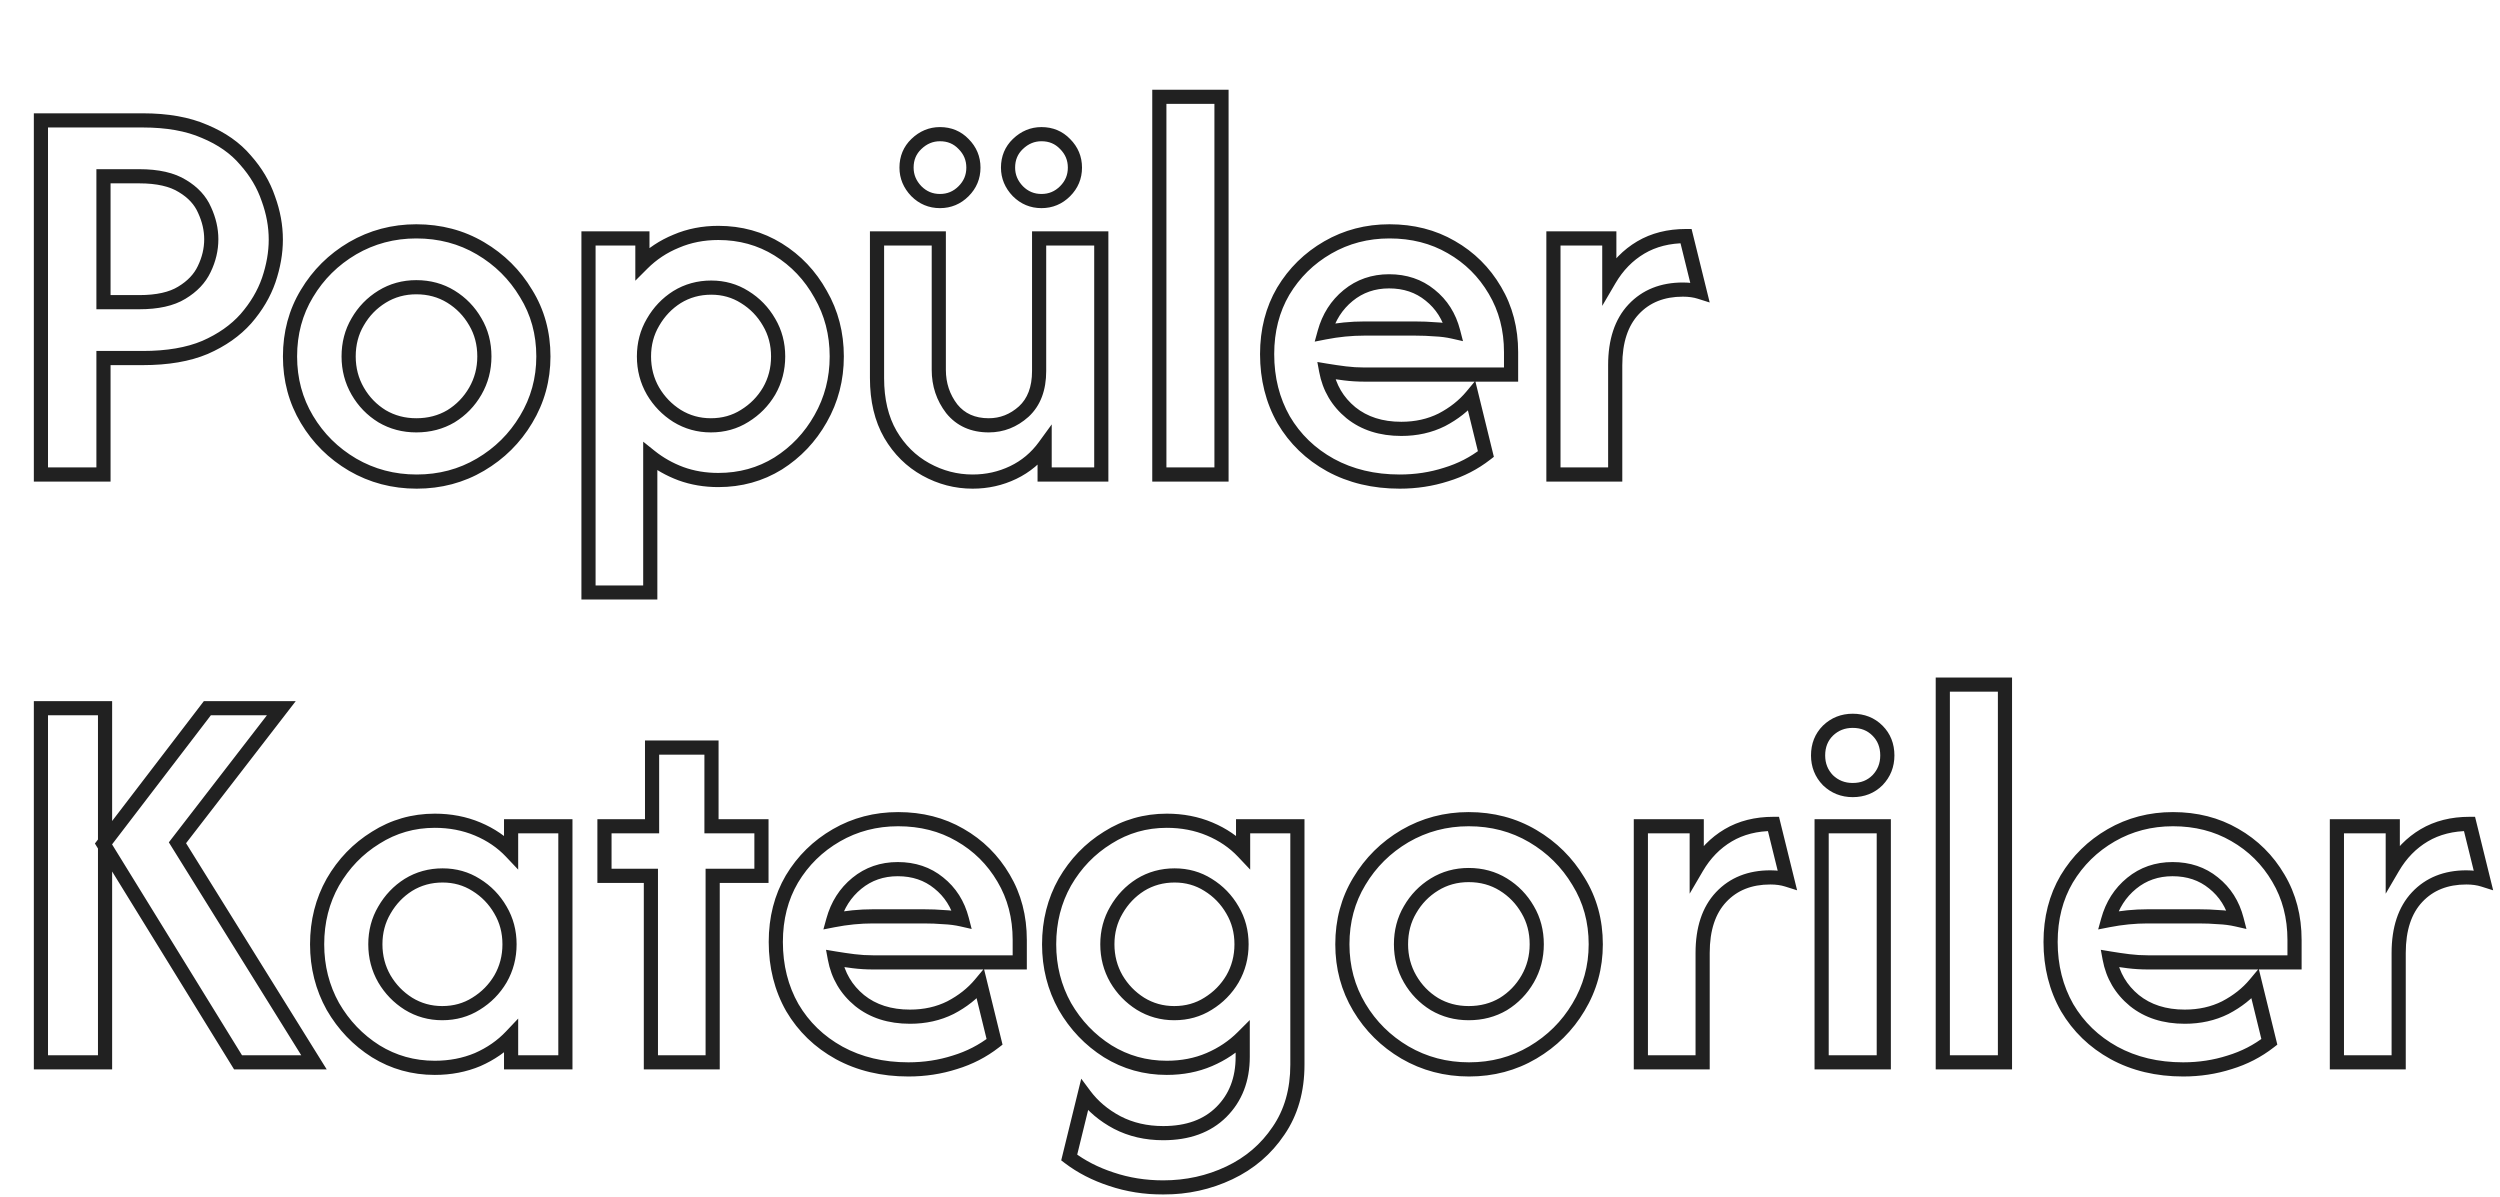 <svg width="353" height="169" viewBox="0 0 353 169" fill="none" xmlns="http://www.w3.org/2000/svg">
<mask id="path-1-outside-1_2075_6238" maskUnits="userSpaceOnUse" x="4" y="12" width="238" height="73" fill="black">
<rect fill="white" x="4" y="12" width="238" height="73"/>
<path d="M5.778 67V17H20.167C23.611 17 26.518 17.518 28.889 18.556C31.296 19.556 33.222 20.907 34.667 22.611C36.148 24.278 37.222 26.093 37.889 28.056C38.556 29.982 38.889 31.907 38.889 33.833C38.889 35.685 38.556 37.593 37.889 39.556C37.259 41.481 36.204 43.296 34.722 45C33.241 46.667 31.315 48.019 28.944 49.056C26.574 50.056 23.648 50.556 20.167 50.556H14.556V67H5.778ZM14.556 42.667H19.667C22.222 42.667 24.222 42.222 25.667 41.333C27.148 40.444 28.204 39.333 28.833 38C29.5 36.63 29.833 35.222 29.833 33.778C29.833 32.407 29.518 31.037 28.889 29.667C28.296 28.296 27.259 27.167 25.778 26.278C24.296 25.352 22.259 24.889 19.667 24.889H14.556V42.667ZM58.839 68C55.542 68 52.524 67.204 49.783 65.611C47.079 64.019 44.931 61.889 43.339 59.222C41.746 56.556 40.95 53.593 40.95 50.333C40.95 47.074 41.746 44.111 43.339 41.444C44.931 38.778 47.079 36.648 49.783 35.056C52.524 33.463 55.524 32.667 58.783 32.667C62.116 32.667 65.135 33.463 67.838 35.056C70.542 36.648 72.69 38.778 74.283 41.444C75.913 44.074 76.727 47.037 76.727 50.333C76.727 53.556 75.913 56.519 74.283 59.222C72.69 61.889 70.542 64.019 67.838 65.611C65.135 67.204 62.135 68 58.839 68ZM58.783 60.111C60.598 60.111 62.227 59.667 63.672 58.778C65.116 57.889 66.264 56.704 67.116 55.222C67.968 53.741 68.394 52.111 68.394 50.333C68.394 48.519 67.968 46.889 67.116 45.444C66.264 43.963 65.116 42.778 63.672 41.889C62.227 41 60.598 40.556 58.783 40.556C57.005 40.556 55.394 41 53.95 41.889C52.505 42.778 51.357 43.963 50.505 45.444C49.653 46.889 49.227 48.519 49.227 50.333C49.227 52.111 49.653 53.741 50.505 55.222C51.357 56.704 52.505 57.889 53.95 58.778C55.394 59.667 57.005 60.111 58.783 60.111ZM83.096 83.667V33.667H90.707V37.222C92.04 35.889 93.614 34.833 95.429 34.056C97.281 33.278 99.281 32.889 101.429 32.889C104.54 32.889 107.355 33.685 109.873 35.278C112.392 36.833 114.392 38.926 115.873 41.556C117.392 44.185 118.151 47.111 118.151 50.333C118.151 53.519 117.392 56.444 115.873 59.111C114.392 61.741 112.392 63.852 109.873 65.444C107.355 67 104.54 67.778 101.429 67.778C99.54 67.778 97.781 67.481 96.151 66.889C94.558 66.296 93.114 65.481 91.818 64.444V83.667H83.096ZM100.373 60.056C102.151 60.056 103.744 59.611 105.151 58.722C106.595 57.833 107.744 56.667 108.595 55.222C109.447 53.741 109.873 52.111 109.873 50.333C109.873 48.556 109.447 46.944 108.595 45.5C107.744 44.019 106.595 42.833 105.151 41.944C103.744 41.056 102.17 40.611 100.429 40.611C98.651 40.611 97.04 41.056 95.596 41.944C94.188 42.833 93.058 44.019 92.207 45.5C91.355 46.944 90.929 48.556 90.929 50.333C90.929 52.111 91.355 53.741 92.207 55.222C93.058 56.667 94.188 57.833 95.596 58.722C97.04 59.611 98.632 60.056 100.373 60.056ZM137.335 68C135.002 68 132.798 67.426 130.724 66.278C128.65 65.13 126.983 63.481 125.724 61.333C124.465 59.148 123.835 56.5 123.835 53.389V33.667H132.557V52.222C132.557 54.296 133.168 56.13 134.391 57.722C135.65 59.315 137.391 60.111 139.613 60.111C141.465 60.111 143.113 59.444 144.557 58.111C146.002 56.778 146.724 54.87 146.724 52.389V33.667H155.446V67H147.502V63C146.317 64.63 144.835 65.87 143.057 66.722C141.28 67.574 139.372 68 137.335 68ZM132.724 28.389C131.428 28.389 130.317 27.926 129.391 27C128.465 26.037 128.002 24.926 128.002 23.667C128.002 22.333 128.465 21.222 129.391 20.333C130.354 19.407 131.465 18.944 132.724 18.944C134.057 18.944 135.168 19.407 136.057 20.333C136.983 21.259 137.446 22.37 137.446 23.667C137.446 24.963 136.983 26.074 136.057 27C135.131 27.926 134.02 28.389 132.724 28.389ZM147.057 28.389C145.761 28.389 144.65 27.926 143.724 27C142.798 26.037 142.335 24.926 142.335 23.667C142.335 22.333 142.798 21.222 143.724 20.333C144.687 19.407 145.798 18.944 147.057 18.944C148.391 18.944 149.502 19.407 150.391 20.333C151.317 21.259 151.78 22.37 151.78 23.667C151.78 24.963 151.317 26.074 150.391 27C149.465 27.926 148.354 28.389 147.057 28.389ZM163.698 67V13.667H172.42V67H163.698ZM197.563 68C193.896 68 190.637 67.222 187.785 65.667C184.97 64.111 182.766 61.981 181.174 59.278C179.618 56.537 178.84 53.444 178.84 50C178.84 46.704 179.6 43.759 181.118 41.167C182.674 38.537 184.766 36.463 187.396 34.944C190.025 33.426 192.933 32.667 196.118 32.667C199.377 32.667 202.285 33.426 204.84 34.944C207.433 36.426 209.488 38.444 211.007 41C212.525 43.556 213.285 46.463 213.285 49.722V52.889H192.563C191.637 52.889 190.729 52.833 189.84 52.722C188.951 52.611 188.062 52.481 187.174 52.333C187.618 54.741 188.785 56.722 190.674 58.278C192.563 59.833 194.933 60.611 197.785 60.611C199.896 60.611 201.803 60.167 203.507 59.278C205.211 58.389 206.618 57.278 207.729 55.944L209.729 64.111C208.063 65.407 206.192 66.37 204.118 67C202.044 67.667 199.859 68 197.563 68ZM186.951 46.944C188.84 46.574 190.711 46.389 192.563 46.389H199.729C200.729 46.389 201.674 46.426 202.563 46.5C203.451 46.574 204.303 46.685 205.118 46.833C204.563 44.685 203.47 42.963 201.84 41.667C200.248 40.37 198.322 39.722 196.063 39.722C193.84 39.722 191.914 40.389 190.285 41.722C188.655 43.056 187.544 44.796 186.951 46.944ZM219.267 67V33.667H227.101V39.5C228.286 37.574 229.767 36.074 231.545 35C233.36 33.889 235.508 33.333 237.99 33.333L239.934 41.222C239.23 41 238.434 40.889 237.545 40.889C234.656 40.889 232.341 41.815 230.601 43.667C228.86 45.519 227.99 48.148 227.99 51.556V67H219.267Z"/>
</mask>
<path d="M5.778 67H4.778V68H5.778V67ZM5.778 17V16H4.778V17H5.778ZM28.889 18.556L28.488 19.472L28.497 19.476L28.505 19.479L28.889 18.556ZM34.667 22.611L33.904 23.258L33.911 23.267L33.919 23.276L34.667 22.611ZM37.889 28.056L36.942 28.377L36.946 28.388L36.95 28.399L37.889 28.056ZM37.944 39.556L38.889 39.883L38.891 39.877L37.944 39.556ZM34.722 45L35.47 45.664L35.477 45.656L34.722 45ZM28.944 49.056L29.333 49.977L29.345 49.972L28.944 49.056ZM14.611 50.556V49.556H13.611V50.556H14.611ZM14.611 67V68H15.611V67H14.611ZM14.611 42.667H13.611V43.667H14.611V42.667ZM25.667 41.333L25.152 40.476L25.143 40.482L25.667 41.333ZM28.833 38L27.934 37.562L27.929 37.573L28.833 38ZM28.889 29.667L27.971 30.064L27.976 30.074L27.98 30.084L28.889 29.667ZM25.778 26.278L25.248 27.126L25.256 27.131L25.263 27.135L25.778 26.278ZM14.611 24.889V23.889H13.611V24.889H14.611ZM6.778 67V17H4.778V67H6.778ZM5.778 18H20.167V16H5.778V18ZM20.167 18C23.517 18 26.279 18.505 28.488 19.472L29.29 17.639C26.759 16.532 23.706 16 20.167 16V18ZM28.505 19.479C30.791 20.428 32.578 21.694 33.904 23.258L35.429 21.964C33.867 20.121 31.802 18.683 29.273 17.632L28.505 19.479ZM33.919 23.276C35.319 24.85 36.321 26.55 36.942 28.377L38.836 27.734C38.123 25.635 36.977 23.706 35.414 21.947L33.919 23.276ZM36.95 28.399C37.616 30.222 37.944 32.032 37.944 33.833H39.944C39.944 31.783 39.569 29.741 38.828 27.712L36.95 28.399ZM37.944 33.833C37.944 35.564 37.633 37.362 36.998 39.234L38.891 39.877C39.589 37.823 39.944 35.807 39.944 33.833H37.944ZM36.999 39.228C36.379 41.021 35.374 42.726 33.968 44.344L35.477 45.656C37.033 43.866 38.177 41.942 38.889 39.883L36.999 39.228ZM33.975 44.336C32.603 45.878 30.803 47.151 28.544 48.139L29.345 49.972C31.827 48.886 33.878 47.455 35.47 45.664L33.975 44.336ZM28.556 48.134C26.344 49.067 23.559 49.556 20.167 49.556V51.556C23.737 51.556 26.805 51.044 29.333 49.977L28.556 48.134ZM20.167 49.556H14.611V51.556H20.167V49.556ZM13.611 50.556V67H15.611V50.556H13.611ZM14.611 66H5.778V68H14.611V66ZM14.611 43.667H19.667V41.667H14.611V43.667ZM19.667 43.667C22.32 43.667 24.528 43.208 26.191 42.185L25.143 40.482C23.916 41.236 22.124 41.667 19.667 41.667V43.667ZM26.181 42.191C27.802 41.218 29.01 39.968 29.738 38.427L27.929 37.573C27.398 38.698 26.494 39.671 25.152 40.476L26.181 42.191ZM29.733 38.438C30.462 36.938 30.833 35.382 30.833 33.778H28.833C28.833 35.062 28.538 36.321 27.934 37.562L29.733 38.438ZM30.833 33.778C30.833 32.249 30.481 30.737 29.798 29.249L27.98 30.084C28.556 31.337 28.833 32.566 28.833 33.778H30.833ZM29.807 29.27C29.119 27.678 27.924 26.399 26.292 25.42L25.263 27.135C26.595 27.934 27.474 28.914 27.971 30.064L29.807 29.27ZM26.308 25.43C24.608 24.367 22.362 23.889 19.667 23.889V25.889C22.157 25.889 23.985 26.336 25.248 27.126L26.308 25.43ZM19.667 23.889H14.611V25.889H19.667V23.889ZM13.611 24.889V42.667H15.611V24.889H13.611ZM49.783 65.611L49.275 66.473L49.281 66.476L49.783 65.611ZM43.339 59.222L44.197 58.709L43.339 59.222ZM43.339 41.444L44.194 41.962L44.197 41.957L43.339 41.444ZM49.783 35.056L49.281 34.191L49.276 34.194L49.783 35.056ZM67.838 35.056L67.331 35.917L67.838 35.056ZM74.283 41.444L73.424 41.957L73.429 41.964L73.433 41.971L74.283 41.444ZM74.283 59.222L73.427 58.706L73.424 58.709L74.283 59.222ZM67.838 65.611L67.331 64.749L67.838 65.611ZM63.672 58.778L64.18 59.639L64.188 59.634L64.196 59.629L63.672 58.778ZM67.116 45.444L66.249 45.943L66.255 45.952L67.116 45.444ZM63.672 41.889L64.196 41.037H64.196L63.672 41.889ZM53.95 41.889L53.426 41.037L53.95 41.889ZM50.505 45.444L51.367 45.953L51.372 45.943L50.505 45.444ZM50.505 55.222L51.372 54.724L50.505 55.222ZM53.95 58.778L53.426 59.629L53.434 59.634L53.442 59.639L53.95 58.778ZM58.839 67C55.711 67 52.867 66.247 50.285 64.746L49.281 66.476C52.18 68.161 55.373 69 58.839 69V67ZM50.291 64.749C47.73 63.241 45.703 61.231 44.197 58.709L42.48 59.735C44.159 62.547 46.429 64.796 49.276 66.473L50.291 64.749ZM44.197 58.709C42.702 56.206 41.95 53.421 41.95 50.333H39.95C39.95 53.764 40.79 56.906 42.48 59.735L44.197 58.709ZM41.95 50.333C41.95 47.206 42.703 44.425 44.194 41.962L42.483 40.926C40.789 43.724 39.95 46.868 39.95 50.333H41.95ZM44.197 41.957C45.703 39.436 47.73 37.426 50.291 35.917L49.276 34.194C46.429 35.871 44.159 38.12 42.48 40.932L44.197 41.957ZM50.285 35.92C52.869 34.419 55.695 33.667 58.783 33.667V31.667C55.352 31.667 52.178 32.507 49.281 34.191L50.285 35.92ZM58.783 33.667C61.949 33.667 64.791 34.421 67.331 35.917L68.346 34.194C65.479 32.505 62.283 31.667 58.783 31.667V33.667ZM67.331 35.917C69.892 37.426 71.919 39.436 73.424 41.957L75.141 40.932C73.462 38.12 71.193 35.871 68.346 34.194L67.331 35.917ZM73.433 41.971C74.958 44.432 75.727 47.21 75.727 50.333H77.727C77.727 46.864 76.867 43.716 75.133 40.918L73.433 41.971ZM75.727 50.333C75.727 53.378 74.96 56.161 73.427 58.706L75.139 59.738C76.865 56.876 77.727 53.733 77.727 50.333H75.727ZM73.424 58.709C71.919 61.231 69.892 63.241 67.331 64.749L68.346 66.473C71.193 64.796 73.462 62.547 75.141 59.735L73.424 58.709ZM67.331 64.749C64.789 66.247 61.966 67 58.839 67V69C62.304 69 65.481 68.161 68.346 66.473L67.331 64.749ZM58.783 61.056C60.761 61.056 62.569 60.589 64.18 59.639L63.164 57.916C61.886 58.67 60.434 59.056 58.783 59.056V61.056ZM64.196 59.629C65.784 58.653 67.049 57.346 67.983 55.721L66.249 54.724C65.48 56.062 64.449 57.125 63.148 57.926L64.196 59.629ZM67.983 55.721C68.926 54.081 69.394 52.279 69.394 50.333H67.394C67.394 51.944 67.01 53.4 66.249 54.724L67.983 55.721ZM69.394 50.333C69.394 48.355 68.928 46.547 67.978 44.937L66.255 45.952C67.009 47.23 67.394 48.682 67.394 50.333H69.394ZM67.983 44.946C67.049 43.321 65.784 42.014 64.196 41.037L63.148 42.74C64.449 43.541 65.48 44.605 66.249 45.943L67.983 44.946ZM64.196 41.037C62.583 40.044 60.769 39.556 58.783 39.556V41.556C60.426 41.556 61.872 41.956 63.148 42.74L64.196 41.037ZM58.783 39.556C56.83 39.556 55.035 40.047 53.426 41.037L54.474 42.74C55.753 41.953 57.181 41.556 58.783 41.556V39.556ZM53.426 41.037C51.838 42.014 50.573 43.321 49.638 44.946L51.372 45.943C52.142 44.605 53.172 43.541 54.474 42.74L53.426 41.037ZM49.644 44.937C48.694 46.547 48.227 48.355 48.227 50.333H50.227C50.227 48.682 50.613 47.23 51.367 45.952L49.644 44.937ZM48.227 50.333C48.227 52.279 48.696 54.081 49.638 55.721L51.372 54.724C50.611 53.4 50.227 51.944 50.227 50.333H48.227ZM49.638 55.721C50.573 57.346 51.838 58.653 53.426 59.629L54.474 57.926C53.172 57.125 52.142 56.062 51.372 54.724L49.638 55.721ZM53.442 59.639C55.049 60.587 56.838 61.056 58.783 61.056V59.056C57.173 59.056 55.739 58.672 54.458 57.916L53.442 59.639ZM83.096 83.667H82.096V84.667H83.096V83.667ZM83.096 33.667V32.667H82.096V33.667H83.096ZM90.707 33.667H91.707V32.667H90.707V33.667ZM90.707 37.222H89.707V39.636L91.414 37.929L90.707 37.222ZM95.484 34.056L95.862 34.981L95.87 34.978L95.878 34.975L95.484 34.056ZM115.873 41.556L114.999 42.041L115.003 42.048L115.007 42.056L115.873 41.556ZM115.873 59.111L115.004 58.616L115.002 58.62L115.873 59.111ZM109.873 65.444L110.399 66.295L110.408 66.29L109.873 65.444ZM96.151 66.889L95.802 67.826L95.809 67.829L96.151 66.889ZM91.818 64.444L92.442 63.664L90.818 62.364V64.444H91.818ZM91.818 83.667V84.667H92.818V83.667H91.818ZM105.151 58.722L104.627 57.87L104.617 57.877L105.151 58.722ZM108.595 55.222L109.457 55.73L109.462 55.721L108.595 55.222ZM108.595 45.5L107.729 45.998L107.734 46.008L108.595 45.5ZM105.151 41.944L104.617 42.79L104.627 42.796L105.151 41.944ZM95.596 41.944L95.071 41.093L95.061 41.099L95.596 41.944ZM92.207 45.5L93.068 46.008L93.073 45.998L92.207 45.5ZM92.207 55.222L91.34 55.721L91.345 55.73L92.207 55.222ZM95.596 58.722L95.061 59.568L95.071 59.574L95.596 58.722ZM84.096 83.667V33.667H82.096V83.667H84.096ZM83.096 34.667H90.707V32.667H83.096V34.667ZM89.707 33.667V37.222H91.707V33.667H89.707ZM91.414 37.929C92.689 36.654 94.169 35.672 95.862 34.981L95.106 33.13C93.17 33.92 91.465 35.05 89.999 36.515L91.414 37.929ZM95.878 34.975C97.558 34.255 99.404 33.889 101.429 33.889V31.889C99.157 31.889 97.04 32.301 95.091 33.136L95.878 34.975ZM101.429 33.889C104.364 33.889 106.995 34.62 109.348 36.073L110.399 34.371C107.714 32.713 104.716 31.889 101.429 31.889V33.889ZM109.348 36.073C111.716 37.536 113.598 39.519 114.999 42.041L116.747 41.07C115.186 38.258 113.067 36.02 110.399 34.371L109.348 36.073ZM115.007 42.056C116.433 44.524 117.151 47.276 117.151 50.333H119.151C119.151 46.947 118.351 43.846 116.739 41.056L115.007 42.056ZM117.151 50.333C117.151 53.352 116.434 56.106 115.004 58.616L116.742 59.606C118.35 56.783 119.151 53.685 119.151 50.333H117.151ZM115.002 58.62C113.601 61.108 111.716 63.096 109.339 64.599L110.408 66.29C113.068 64.607 115.183 62.374 116.745 59.602L115.002 58.62ZM109.348 64.594C106.995 66.047 104.364 66.778 101.429 66.778V68.778C104.716 68.778 107.714 67.953 110.399 66.295L109.348 64.594ZM101.429 66.778C99.646 66.778 98.004 66.499 96.493 65.949L95.809 67.829C97.558 68.465 99.434 68.778 101.429 68.778V66.778ZM96.5 65.952C95.004 65.395 93.654 64.633 92.442 63.664L91.193 65.225C92.574 66.33 94.112 67.197 95.802 67.826L96.5 65.952ZM90.818 64.444V83.667H92.818V64.444H90.818ZM91.818 82.667H83.096V84.667H91.818V82.667ZM100.373 61.056C102.327 61.056 104.107 60.565 105.685 59.568L104.617 57.877C103.38 58.658 101.975 59.056 100.373 59.056V61.056ZM105.675 59.574C107.257 58.601 108.521 57.317 109.457 55.73L107.734 54.714C106.966 56.017 105.934 57.066 104.627 57.871L105.675 59.574ZM109.462 55.721C110.405 54.081 110.873 52.279 110.873 50.333H108.873C108.873 51.944 108.49 53.4 107.729 54.724L109.462 55.721ZM110.873 50.333C110.873 48.388 110.405 46.6 109.457 44.992L107.734 46.008C108.49 47.289 108.873 48.723 108.873 50.333H110.873ZM109.462 45.002C108.528 43.377 107.263 42.07 105.675 41.093L104.627 42.796C105.928 43.597 106.959 44.66 107.729 45.998L109.462 45.002ZM105.685 41.099C104.11 40.104 102.35 39.611 100.429 39.611V41.611C101.99 41.611 103.377 42.007 104.617 42.79L105.685 41.099ZM100.429 39.611C98.475 39.611 96.681 40.102 95.071 41.093L96.12 42.796C97.399 42.009 98.827 41.611 100.429 41.611V39.611ZM95.061 41.099C93.513 42.077 92.27 43.383 91.34 45.002L93.073 45.998C93.847 44.654 94.863 43.59 96.129 42.79L95.061 41.099ZM91.345 44.992C90.397 46.6 89.929 48.388 89.929 50.333H91.929C91.929 48.723 92.312 47.289 93.068 46.008L91.345 44.992ZM89.929 50.333C89.929 52.279 90.397 54.081 91.34 55.721L93.073 54.724C92.312 53.4 91.929 51.944 91.929 50.333H89.929ZM91.345 55.73C92.277 57.31 93.519 58.593 95.061 59.568L96.129 57.877C94.858 57.073 93.84 56.023 93.068 54.714L91.345 55.73ZM95.071 59.574C96.678 60.562 98.453 61.056 100.373 61.056V59.056C98.812 59.056 97.402 58.66 96.12 57.871L95.071 59.574ZM130.724 66.278L130.24 67.153L130.724 66.278ZM125.724 61.333L124.858 61.833L124.861 61.839L125.724 61.333ZM123.835 33.667V32.667H122.835V33.667H123.835ZM132.557 33.667H133.557V32.667H132.557V33.667ZM134.391 57.722L133.597 58.331L133.605 58.341L133.613 58.351L134.391 57.722ZM144.557 58.111L145.225 58.855L145.236 58.846L144.557 58.111ZM146.724 33.667V32.667H145.724V33.667H146.724ZM155.502 33.667H156.502V32.667H155.502V33.667ZM155.502 67V68H156.502V67H155.502ZM147.502 67H146.502V68H147.502V67ZM147.502 63H148.502V59.925L146.693 62.412L147.502 63ZM143.057 66.722L143.489 67.624L143.057 66.722ZM129.391 27L128.67 27.693L128.677 27.7L128.684 27.707L129.391 27ZM129.391 20.333L130.083 21.055L130.084 21.054L129.391 20.333ZM136.057 20.333L135.336 21.026L135.343 21.033L135.35 21.04L136.057 20.333ZM136.057 27L136.764 27.707L136.057 27ZM143.724 27L143.003 27.693L143.01 27.7L143.017 27.707L143.724 27ZM143.724 20.333L144.416 21.055L144.417 21.054L143.724 20.333ZM150.391 20.333L149.669 21.026L149.676 21.033L149.684 21.04L150.391 20.333ZM150.391 27L149.684 26.293L150.391 27ZM137.335 67C135.174 67 133.137 66.47 131.208 65.403L130.24 67.153C132.459 68.382 134.829 69 137.335 69V67ZM131.208 65.403C129.299 64.346 127.76 62.829 126.587 60.828L124.861 61.839C126.206 64.134 128.001 65.913 130.24 67.153L131.208 65.403ZM126.59 60.834C125.437 58.832 124.835 56.365 124.835 53.389H122.835C122.835 56.635 123.493 59.464 124.858 61.833L126.59 60.834ZM124.835 53.389V33.667H122.835V53.389H124.835ZM123.835 34.667H132.557V32.667H123.835V34.667ZM131.557 33.667V52.222H133.557V33.667H131.557ZM131.557 52.222C131.557 54.509 132.236 56.558 133.597 58.331L135.184 57.113C134.1 55.702 133.557 54.084 133.557 52.222H131.557ZM133.613 58.351C135.085 60.169 137.127 61.056 139.613 61.056V59.056C137.655 59.056 136.215 58.386 135.168 57.093L133.613 58.351ZM139.613 61.056C141.724 61.056 143.607 60.308 145.225 58.855L143.889 57.367C142.619 58.507 141.205 59.056 139.613 59.056V61.056ZM145.236 58.846C146.936 57.276 147.724 55.071 147.724 52.389H145.724C145.724 54.669 145.067 56.279 143.879 57.376L145.236 58.846ZM147.724 52.389V33.667H145.724V52.389H147.724ZM146.724 34.667H155.502V32.667H146.724V34.667ZM154.502 33.667V67H156.502V33.667H154.502ZM155.502 66H147.502V68H155.502V66ZM148.502 67V63H146.502V67H148.502ZM146.693 62.412C145.603 63.91 144.25 65.042 142.625 65.82L143.489 67.624C145.42 66.699 147.03 65.349 148.31 63.588L146.693 62.412ZM142.625 65.82C140.987 66.605 139.228 67 137.335 67V69C139.517 69 141.572 68.543 143.489 67.624L142.625 65.82ZM132.724 27.389C131.696 27.389 130.838 27.033 130.098 26.293L128.684 27.707C129.795 28.818 131.159 29.389 132.724 29.389V27.389ZM130.111 26.307C129.353 25.518 129.002 24.651 129.002 23.667H127.002C127.002 25.201 127.577 26.556 128.67 27.693L130.111 26.307ZM129.002 23.667C129.002 22.594 129.362 21.747 130.083 21.055L128.698 19.612C127.567 20.698 127.002 22.073 127.002 23.667H129.002ZM130.084 21.054C130.873 20.295 131.74 19.944 132.724 19.944V17.944C131.189 17.944 129.834 18.52 128.698 19.613L130.084 21.054ZM132.724 19.944C133.797 19.944 134.644 20.305 135.336 21.026L136.779 19.641C135.693 18.51 134.318 17.944 132.724 17.944V19.944ZM135.35 21.04C136.091 21.781 136.446 22.639 136.446 23.667H138.446C138.446 22.102 137.876 20.738 136.764 19.626L135.35 21.04ZM136.446 23.667C136.446 24.695 136.091 25.552 135.35 26.293L136.764 27.707C137.876 26.596 138.446 25.231 138.446 23.667H136.446ZM135.35 26.293C134.61 27.033 133.752 27.389 132.724 27.389V29.389C134.288 29.389 135.653 28.818 136.764 27.707L135.35 26.293ZM147.057 27.389C146.029 27.389 145.172 27.033 144.431 26.293L143.017 27.707C144.128 28.818 145.493 29.389 147.057 29.389V27.389ZM144.445 26.307C143.686 25.518 143.335 24.651 143.335 23.667H141.335C141.335 25.201 141.91 26.556 143.003 27.693L144.445 26.307ZM143.335 23.667C143.335 22.594 143.695 21.747 144.416 21.055L143.031 19.612C141.901 20.698 141.335 22.073 141.335 23.667H143.335ZM144.417 21.054C145.206 20.295 146.073 19.944 147.057 19.944V17.944C145.523 17.944 144.168 18.52 143.031 19.613L144.417 21.054ZM147.057 19.944C148.13 19.944 148.977 20.305 149.669 21.026L151.112 19.641C150.026 18.51 148.651 17.944 147.057 17.944V19.944ZM149.684 21.04C150.424 21.781 150.78 22.639 150.78 23.667H152.78C152.78 22.102 152.209 20.738 151.098 19.626L149.684 21.04ZM150.78 23.667C150.78 24.695 150.424 25.552 149.684 26.293L151.098 27.707C152.209 26.596 152.78 25.231 152.78 23.667H150.78ZM149.684 26.293C148.943 27.033 148.085 27.389 147.057 27.389V29.389C148.622 29.389 149.986 28.818 151.098 27.707L149.684 26.293ZM163.698 67H162.698V68H163.698V67ZM163.698 13.667V12.667H162.698V13.667H163.698ZM172.476 13.667H173.476V12.667H172.476V13.667ZM172.476 67V68H173.476V67H172.476ZM164.698 67V13.667H162.698V67H164.698ZM163.698 14.667H172.476V12.667H163.698V14.667ZM171.476 13.667V67H173.476V13.667H171.476ZM172.476 66H163.698V68H172.476V66ZM187.863 65.667L187.379 66.542L187.384 66.545L187.863 65.667ZM181.252 59.278L180.382 59.771L180.386 59.778L180.39 59.785L181.252 59.278ZM181.196 41.111L180.339 40.597L180.333 40.606L181.196 41.111ZM204.918 34.889L204.417 35.754L204.422 35.757L204.918 34.889ZM211.085 41L210.222 41.505L210.225 41.511L211.085 41ZM213.363 52.889V53.889H214.363V52.889H213.363ZM189.918 52.722L189.794 53.715L189.918 52.722ZM187.252 52.333L187.416 51.347L186.009 51.112L186.268 52.515L187.252 52.333ZM190.752 58.278L190.116 59.05L190.125 59.057L190.752 58.278ZM203.585 59.278L204.032 60.172L204.04 60.168L204.048 60.164L203.585 59.278ZM207.807 55.944L208.779 55.707L208.307 53.782L207.039 55.304L207.807 55.944ZM209.807 64.111L210.421 64.9L210.933 64.503L210.779 63.873L209.807 64.111ZM204.196 67L203.906 66.043L203.898 66.046L203.89 66.048L204.196 67ZM187.03 46.944L186.066 46.678L185.636 48.237L187.222 47.926L187.03 46.944ZM202.641 46.5L202.558 47.496L202.578 47.498L202.599 47.499L202.641 46.5ZM205.196 46.833L204.975 47.809L206.575 48.172L206.164 46.583L205.196 46.833ZM201.918 41.667L201.287 42.442L201.296 42.449L201.918 41.667ZM190.363 41.722L190.996 42.496L190.363 41.722ZM197.641 67C194.119 67 191.029 66.254 188.342 64.789L187.384 66.545C190.401 68.19 193.828 69 197.641 69V67ZM188.347 64.791C185.684 63.32 183.613 61.316 182.113 58.77L180.39 59.785C182.076 62.647 184.412 64.902 187.379 66.542L188.347 64.791ZM182.121 58.784C180.659 56.208 179.918 53.288 179.918 50H177.918C177.918 53.601 178.733 56.866 180.382 59.771L182.121 58.784ZM179.918 50C179.918 46.824 180.64 44.039 182.059 41.617L180.333 40.606C178.715 43.368 177.918 46.509 177.918 50H179.918ZM182.054 41.626C183.521 39.179 185.491 37.244 187.974 35.81L186.974 34.078C184.198 35.681 181.982 37.858 180.339 40.597L182.054 41.626ZM187.974 35.81C190.444 34.384 193.178 33.667 196.196 33.667V31.667C192.844 31.667 189.763 32.468 186.974 34.078L187.974 35.81ZM196.196 33.667C199.298 33.667 202.029 34.37 204.417 35.754L205.42 34.024C202.697 32.445 199.613 31.667 196.196 31.667V33.667ZM204.422 35.757C206.862 37.151 208.792 39.063 210.222 41.505L211.948 40.495C210.342 37.752 208.16 35.59 205.415 34.021L204.422 35.757ZM210.225 41.511C211.643 43.897 212.363 46.625 212.363 49.722H214.363C214.363 46.301 213.564 43.214 211.945 40.489L210.225 41.511ZM212.363 49.722V52.889H214.363V49.722H212.363ZM213.363 51.889H192.641V53.889H213.363V51.889ZM192.641 51.889C191.755 51.889 190.889 51.836 190.042 51.73L189.794 53.715C190.726 53.831 191.675 53.889 192.641 53.889V51.889ZM190.042 51.73C189.167 51.62 188.292 51.493 187.416 51.347L187.087 53.32C187.99 53.47 188.892 53.602 189.794 53.715L190.042 51.73ZM186.268 52.515C186.756 55.154 188.045 57.344 190.116 59.05L191.387 57.506C189.68 56.1 188.637 54.328 188.235 52.152L186.268 52.515ZM190.125 59.057C192.222 60.743 194.825 61.556 197.863 61.556V59.556C195.197 59.556 193.059 58.85 191.378 57.498L190.125 59.057ZM197.863 61.556C200.112 61.556 202.175 61.101 204.032 60.172L203.138 58.383C201.587 59.158 199.836 59.556 197.863 59.556V61.556ZM204.048 60.164C205.856 59.221 207.371 58.03 208.576 56.585L207.039 55.304C206.021 56.526 204.722 57.557 203.122 58.391L204.048 60.164ZM206.836 56.182L208.836 64.349L210.779 63.873L208.779 55.707L206.836 56.182ZM209.193 63.322C207.626 64.541 205.866 65.448 203.906 66.043L204.487 67.957C206.675 67.293 208.655 66.274 210.421 64.9L209.193 63.322ZM203.89 66.048C201.92 66.681 199.839 67 197.641 67V69C200.035 69 202.324 68.652 204.502 67.952L203.89 66.048ZM187.222 47.926C189.05 47.567 190.856 47.389 192.641 47.389V45.389C190.722 45.389 188.787 45.581 186.837 45.963L187.222 47.926ZM192.641 47.389H199.807V45.389H192.641V47.389ZM199.807 47.389C200.783 47.389 201.699 47.425 202.558 47.496L202.724 45.504C201.804 45.427 200.832 45.389 199.807 45.389V47.389ZM202.599 47.499C203.431 47.534 204.223 47.638 204.975 47.809L205.418 45.858C204.54 45.659 203.628 45.54 202.682 45.501L202.599 47.499ZM206.164 46.583C205.558 44.239 204.352 42.325 202.541 40.884L201.296 42.449C202.744 43.601 203.723 45.131 204.228 47.084L206.164 46.583ZM202.55 40.891C200.761 39.435 198.605 38.722 196.141 38.722V40.722C198.194 40.722 199.891 41.306 201.287 42.442L202.55 40.891ZM196.141 38.722C193.701 38.722 191.548 39.46 189.73 40.948L190.996 42.496C192.437 41.318 194.135 40.722 196.141 40.722V38.722ZM189.73 40.948C187.93 42.42 186.71 44.343 186.066 46.678L187.993 47.21C188.534 45.249 189.536 43.691 190.996 42.496L189.73 40.948ZM219.345 67H218.345V68H219.345V67ZM219.345 33.667V32.667H218.345V33.667H219.345ZM227.234 33.667H228.234V32.667H227.234V33.667ZM227.234 39.5H226.234V43.19L228.098 40.005L227.234 39.5ZM231.679 34.944L231.169 34.084L231.679 34.944ZM238.068 33.333L239.039 33.094L238.851 32.333H238.068V33.333ZM240.012 41.222L239.711 42.176L241.409 42.712L240.983 40.983L240.012 41.222ZM230.679 43.667L229.95 42.982L230.679 43.667ZM228.068 67V68H229.068V67H228.068ZM220.345 67V33.667H218.345V67H220.345ZM219.345 34.667H227.234V32.667H219.345V34.667ZM226.234 33.667V39.5H228.234V33.667H226.234ZM228.098 40.005C229.167 38.177 230.531 36.786 232.188 35.805L231.169 34.084C229.197 35.251 227.598 36.897 226.371 38.995L228.098 40.005ZM232.188 35.805C233.826 34.836 235.774 34.333 238.068 34.333V32.333C235.473 32.333 233.162 32.905 231.169 34.084L232.188 35.805ZM237.097 33.573L239.041 41.462L240.983 40.983L239.039 33.094L237.097 33.573ZM240.313 40.269C239.495 40.01 238.594 39.889 237.623 39.889V41.889C238.43 41.889 239.122 41.99 239.711 42.176L240.313 40.269ZM237.623 39.889C234.5 39.889 231.907 40.901 229.95 42.982L231.407 44.352C232.933 42.729 234.969 41.889 237.623 41.889V39.889ZM229.95 42.982C227.983 45.075 227.068 47.982 227.068 51.556H229.068C229.068 48.314 229.893 45.962 231.407 44.352L229.95 42.982ZM227.068 51.556V67H229.068V51.556H227.068ZM228.068 66H219.345V68H228.068V66Z" fill="#212121" mask="url(#path-1-outside-1_2075_6238)"/>
<mask id="path-3-outside-2_2075_6238" maskUnits="userSpaceOnUse" x="4" y="95" width="349" height="74" fill="black">
<rect fill="white" x="4" y="95" width="349" height="74"/>
<path d="M33.611 150L14.611 119.167L29.278 100H39.722L25.056 119L44.333 150H33.611ZM5.778 150V100H14.833V150H5.778ZM61.389 150.778C58.352 150.778 55.574 150 53.056 148.444C50.537 146.852 48.519 144.741 47 142.111C45.519 139.444 44.778 136.519 44.778 133.333C44.778 130.111 45.519 127.185 47 124.556C48.519 121.926 50.537 119.833 53.056 118.278C55.574 116.685 58.352 115.889 61.389 115.889C63.574 115.889 65.593 116.278 67.444 117.056C69.296 117.833 70.87 118.907 72.167 120.278V116.667H79.833V150H72.167V146.333C70.87 147.704 69.296 148.796 67.444 149.611C65.593 150.389 63.574 150.778 61.389 150.778ZM62.444 143.056C64.222 143.056 65.815 142.611 67.222 141.722C68.667 140.833 69.815 139.667 70.667 138.222C71.519 136.741 71.944 135.111 71.944 133.333C71.944 131.556 71.519 129.944 70.667 128.5C69.815 127.019 68.667 125.833 67.222 124.944C65.815 124.056 64.241 123.611 62.5 123.611C60.722 123.611 59.111 124.056 57.667 124.944C56.259 125.833 55.13 127.019 54.278 128.5C53.426 129.944 53 131.556 53 133.333C53 135.111 53.426 136.741 54.278 138.222C55.13 139.667 56.259 140.833 57.667 141.722C59.111 142.611 60.704 143.056 62.444 143.056ZM91.906 150V123.667H85.351V116.667H92.073V105.556H100.462V116.667H107.517V123.667H100.628V150H91.906ZM128.266 151C124.599 151 121.34 150.222 118.488 148.667C115.673 147.111 113.469 144.981 111.877 142.278C110.321 139.537 109.543 136.444 109.543 133C109.543 129.667 110.303 126.704 111.821 124.111C113.377 121.519 115.469 119.463 118.099 117.944C120.729 116.426 123.636 115.667 126.821 115.667C130.08 115.667 132.988 116.407 135.543 117.889C138.136 119.37 140.192 121.407 141.71 124C143.229 126.556 143.988 129.463 143.988 132.722V135.889H123.266C122.34 135.889 121.432 135.833 120.543 135.722C119.655 135.611 118.766 135.481 117.877 135.333C118.321 137.741 119.488 139.722 121.377 141.278C123.266 142.796 125.636 143.556 128.488 143.556C130.599 143.556 132.506 143.13 134.21 142.278C135.914 141.389 137.321 140.278 138.432 138.944L140.432 147.111C138.766 148.407 136.895 149.37 134.821 150C132.747 150.667 130.562 151 128.266 151ZM117.655 129.944C119.543 129.574 121.414 129.389 123.266 129.389H130.432C131.432 129.389 132.377 129.426 133.266 129.5C134.155 129.537 135.006 129.648 135.821 129.833C135.266 127.685 134.173 125.963 132.543 124.667C130.951 123.37 129.025 122.722 126.766 122.722C124.543 122.722 122.617 123.389 120.988 124.722C119.358 126.056 118.247 127.796 117.655 129.944ZM164.248 167.667C161.656 167.667 159.211 167.278 156.915 166.5C154.656 165.759 152.674 164.741 150.97 163.444L153.137 154.611C154.322 156.204 155.859 157.5 157.748 158.5C159.674 159.5 161.841 160 164.248 160C167.73 160 170.47 159 172.47 157C174.47 155 175.47 152.407 175.47 149.222V146.444C174.137 147.778 172.563 148.833 170.748 149.611C168.933 150.389 166.933 150.778 164.748 150.778C161.711 150.778 158.933 150 156.415 148.444C153.896 146.852 151.878 144.741 150.359 142.111C148.878 139.444 148.137 136.519 148.137 133.333C148.137 130.111 148.878 127.185 150.359 124.556C151.878 121.926 153.896 119.833 156.415 118.278C158.933 116.685 161.711 115.889 164.748 115.889C166.933 115.889 168.952 116.278 170.804 117.056C172.656 117.833 174.23 118.907 175.526 120.278V116.667H183.193V150.333C183.193 153.963 182.304 157.074 180.526 159.667C178.785 162.259 176.47 164.241 173.582 165.611C170.693 166.981 167.582 167.667 164.248 167.667ZM165.804 143.056C167.582 143.056 169.174 142.611 170.582 141.722C172.026 140.833 173.174 139.667 174.026 138.222C174.878 136.741 175.304 135.111 175.304 133.333C175.304 131.556 174.878 129.944 174.026 128.5C173.174 127.019 172.026 125.833 170.582 124.944C169.174 124.056 167.6 123.611 165.859 123.611C164.082 123.611 162.47 124.056 161.026 124.944C159.619 125.833 158.489 127.019 157.637 128.5C156.785 129.944 156.359 131.556 156.359 133.333C156.359 135.111 156.785 136.741 157.637 138.222C158.489 139.667 159.619 140.833 161.026 141.722C162.47 142.611 164.063 143.056 165.804 143.056ZM207.432 151C204.136 151 201.117 150.204 198.377 148.611C195.673 147.019 193.525 144.889 191.932 142.222C190.34 139.556 189.543 136.593 189.543 133.333C189.543 130.037 190.34 127.074 191.932 124.444C193.525 121.778 195.673 119.648 198.377 118.056C201.117 116.463 204.117 115.667 207.377 115.667C210.71 115.667 213.729 116.463 216.432 118.056C219.136 119.648 221.284 121.778 222.877 124.444C224.506 127.074 225.321 130.037 225.321 133.333C225.321 136.556 224.506 139.519 222.877 142.222C221.284 144.889 219.136 147.019 216.432 148.611C213.729 150.204 210.729 151 207.432 151ZM207.377 143.056C209.192 143.056 210.821 142.63 212.266 141.778C213.71 140.889 214.858 139.704 215.71 138.222C216.562 136.741 216.988 135.111 216.988 133.333C216.988 131.519 216.562 129.889 215.71 128.444C214.858 126.963 213.71 125.778 212.266 124.889C210.821 124 209.192 123.556 207.377 123.556C205.599 123.556 203.988 124 202.543 124.889C201.099 125.778 199.951 126.963 199.099 128.444C198.247 129.889 197.821 131.519 197.821 133.333C197.821 135.111 198.247 136.741 199.099 138.222C199.951 139.704 201.099 140.889 202.543 141.778C203.988 142.63 205.599 143.056 207.377 143.056ZM231.689 150V116.667H239.578V122.5C240.726 120.537 242.208 119.019 244.023 117.944C245.837 116.87 247.967 116.333 250.411 116.333L252.356 124.222C251.652 124 250.856 123.889 249.967 123.889C247.078 123.889 244.763 124.815 243.023 126.667C241.282 128.519 240.411 131.148 240.411 134.556V150H231.689ZM257.214 150V116.667H265.991V150H257.214ZM261.602 111.556C260.232 111.556 259.065 111.093 258.102 110.167C257.177 109.204 256.714 108.037 256.714 106.667C256.714 105.259 257.177 104.093 258.102 103.167C259.065 102.241 260.232 101.778 261.602 101.778C263.01 101.778 264.177 102.241 265.102 103.167C266.028 104.093 266.491 105.259 266.491 106.667C266.491 108.037 266.028 109.204 265.102 110.167C264.177 111.093 263.01 111.556 261.602 111.556ZM274.323 150V96.667H283.101V150H274.323ZM308.266 151C304.599 151 301.34 150.222 298.488 148.667C295.673 147.111 293.469 144.981 291.877 142.278C290.321 139.537 289.543 136.444 289.543 133C289.543 129.667 290.303 126.704 291.821 124.111C293.377 121.519 295.469 119.463 298.099 117.944C300.729 116.426 303.636 115.667 306.821 115.667C310.08 115.667 312.988 116.407 315.543 117.889C318.136 119.37 320.192 121.407 321.71 124C323.229 126.556 323.988 129.463 323.988 132.722V135.889H303.266C302.34 135.889 301.432 135.833 300.543 135.722C299.655 135.611 298.766 135.481 297.877 135.333C298.321 137.741 299.488 139.722 301.377 141.278C303.266 142.796 305.636 143.556 308.488 143.556C310.599 143.556 312.506 143.13 314.21 142.278C315.914 141.389 317.321 140.278 318.432 138.944L320.432 147.111C318.766 148.407 316.895 149.37 314.821 150C312.747 150.667 310.562 151 308.266 151ZM297.655 129.944C299.543 129.574 301.414 129.389 303.266 129.389H310.432C311.432 129.389 312.377 129.426 313.266 129.5C314.155 129.537 315.006 129.648 315.821 129.833C315.266 127.685 314.173 125.963 312.543 124.667C310.951 123.37 309.025 122.722 306.766 122.722C304.543 122.722 302.617 123.389 300.988 124.722C299.358 126.056 298.247 127.796 297.655 129.944ZM329.97 150V116.667H337.859V122.5C339.008 120.537 340.489 119.019 342.304 117.944C344.119 116.87 346.248 116.333 348.693 116.333L350.637 124.222C349.933 124 349.137 123.889 348.248 123.889C345.359 123.889 343.045 124.815 341.304 126.667C339.563 128.519 338.693 131.148 338.693 134.556V150H329.97Z"/>
</mask>
<path d="M33.611 150L32.76 150.525L33.053 151H33.611V150ZM14.611 119.167L13.817 118.559L13.399 119.105L13.76 119.691L14.611 119.167ZM29.278 100V99H28.784L28.484 99.392L29.278 100ZM39.722 100L40.514 100.611L41.757 99H39.722V100ZM25.056 119L24.264 118.389L23.84 118.939L24.206 119.528L25.056 119ZM44.333 150V151H46.133L45.182 149.472L44.333 150ZM5.778 150H4.778V151H5.778V150ZM5.778 100V99H4.778V100H5.778ZM14.833 100H15.833V99H14.833V100ZM14.833 150V151H15.833V150H14.833ZM34.462 149.475L15.463 118.642L13.76 119.691L32.76 150.525L34.462 149.475ZM15.405 119.774L30.072 100.608L28.484 99.392L13.817 118.559L15.405 119.774ZM29.278 101H39.722V99H29.278V101ZM38.931 99.389L24.264 118.389L25.847 119.611L40.514 100.611L38.931 99.389ZM24.206 119.528L43.484 150.528L45.182 149.472L25.905 118.472L24.206 119.528ZM44.333 149H33.611V151H44.333V149ZM6.778 150V100H4.778V150H6.778ZM5.778 101H14.833V99H5.778V101ZM13.833 100V150H15.833V100H13.833ZM14.833 149H5.778V151H14.833V149ZM53.056 148.444L52.521 149.29L52.53 149.295L53.056 148.444ZM47 142.111L46.126 142.597L46.13 142.604L46.134 142.611L47 142.111ZM47 124.556L46.134 124.055L46.129 124.065L47 124.556ZM53.056 118.278L53.581 119.129L53.59 119.123L53.056 118.278ZM67.444 117.056L67.832 116.134L67.444 117.056ZM72.167 120.278L71.44 120.965L73.167 122.79V120.278H72.167ZM72.167 116.667V115.667H71.167V116.667H72.167ZM79.833 116.667H80.833V115.667H79.833V116.667ZM79.833 150V151H80.833V150H79.833ZM72.167 150H71.167V151H72.167V150ZM72.167 146.333H73.167V143.821L71.44 145.646L72.167 146.333ZM67.444 149.611L67.832 150.533L67.84 150.53L67.847 150.526L67.444 149.611ZM67.222 141.722L66.698 140.871L66.688 140.877L67.222 141.722ZM70.667 138.222L71.528 138.73L71.534 138.721L70.667 138.222ZM70.667 128.5L69.8 128.999L69.805 129.008L70.667 128.5ZM67.222 124.944L66.688 125.79L66.698 125.796L67.222 124.944ZM57.667 124.944L57.142 124.093L57.133 124.099L57.667 124.944ZM54.278 128.5L55.139 129.008L55.145 128.998L54.278 128.5ZM54.278 138.222L53.411 138.721L53.416 138.73L54.278 138.222ZM57.667 141.722L57.133 142.568L57.143 142.574L57.667 141.722ZM61.389 149.778C58.532 149.778 55.937 149.049 53.581 147.594L52.53 149.295C55.211 150.951 58.171 151.778 61.389 151.778V149.778ZM53.59 147.599C51.211 146.095 49.305 144.103 47.866 141.611L46.134 142.611C47.732 145.378 49.863 147.609 52.521 149.29L53.59 147.599ZM47.874 141.625C46.479 139.114 45.778 136.356 45.778 133.333H43.778C43.778 136.681 44.558 139.775 46.126 142.597L47.874 141.625ZM45.778 133.333C45.778 130.271 46.48 127.516 47.871 125.046L46.129 124.065C44.557 126.854 43.778 129.951 43.778 133.333H45.778ZM47.866 125.056C49.304 122.565 51.207 120.595 53.581 119.129L52.53 117.427C49.867 119.072 47.733 121.286 46.134 124.055L47.866 125.056ZM53.59 119.123C55.945 117.634 58.537 116.889 61.389 116.889V114.889C58.166 114.889 55.203 115.737 52.521 117.433L53.59 119.123ZM61.389 116.889C63.453 116.889 65.338 117.256 67.057 117.978L67.832 116.134C65.847 115.3 63.695 114.889 61.389 114.889V116.889ZM67.057 117.978C68.789 118.705 70.246 119.702 71.44 120.965L72.893 119.591C71.495 118.113 69.803 116.962 67.832 116.134L67.057 117.978ZM73.167 120.278V116.667H71.167V120.278H73.167ZM72.167 117.667H79.833V115.667H72.167V117.667ZM78.833 116.667V150H80.833V116.667H78.833ZM79.833 149H72.167V151H79.833V149ZM73.167 150V146.333H71.167V150H73.167ZM71.44 145.646C70.242 146.913 68.781 147.931 67.042 148.696L67.847 150.526C69.812 149.662 71.499 148.495 72.893 147.021L71.44 145.646ZM67.057 148.689C65.338 149.411 63.453 149.778 61.389 149.778V151.778C63.695 151.778 65.847 151.367 67.832 150.533L67.057 148.689ZM62.444 144.056C64.398 144.056 66.178 143.564 67.756 142.568L66.688 140.877C65.452 141.658 64.047 142.056 62.444 142.056V144.056ZM67.746 142.574C69.328 141.601 70.593 140.317 71.528 138.73L69.805 137.714C69.037 139.017 68.005 140.066 66.698 140.871L67.746 142.574ZM71.534 138.721C72.476 137.081 72.944 135.279 72.944 133.333H70.944C70.944 134.944 70.561 136.4 69.8 137.724L71.534 138.721ZM72.944 133.333C72.944 131.388 72.476 129.6 71.528 127.992L69.805 129.008C70.561 130.289 70.944 131.723 70.944 133.333H72.944ZM71.534 128.002C70.599 126.377 69.334 125.07 67.746 124.093L66.698 125.796C67.999 126.597 69.03 127.66 69.8 128.998L71.534 128.002ZM67.756 124.099C66.181 123.104 64.421 122.611 62.5 122.611V124.611C64.061 124.611 65.448 125.007 66.688 125.79L67.756 124.099ZM62.5 122.611C60.547 122.611 58.752 123.102 57.143 124.093L58.191 125.796C59.47 125.009 60.898 124.611 62.5 124.611V122.611ZM57.133 124.099C55.584 125.077 54.342 126.383 53.411 128.002L55.145 128.998C55.918 127.654 56.935 126.59 58.201 125.79L57.133 124.099ZM53.416 127.992C52.468 129.6 52 131.388 52 133.333H54C54 131.723 54.384 130.289 55.139 129.008L53.416 127.992ZM52 133.333C52 135.279 52.468 137.081 53.411 138.721L55.145 137.724C54.384 136.4 54 134.944 54 133.333H52ZM53.416 138.73C54.348 140.311 55.59 141.593 57.133 142.568L58.201 140.877C56.929 140.073 55.911 139.023 55.139 137.714L53.416 138.73ZM57.143 142.574C58.749 143.562 60.524 144.056 62.444 144.056V142.056C60.884 142.056 59.473 141.66 58.191 140.871L57.143 142.574ZM91.906 150H90.906V151H91.906V150ZM91.906 123.667H92.906V122.667H91.906V123.667ZM85.351 123.667H84.351V124.667H85.351V123.667ZM85.351 116.667V115.667H84.351V116.667H85.351ZM92.073 116.667V117.667H93.073V116.667H92.073ZM92.073 105.556V104.556H91.073V105.556H92.073ZM100.462 105.556H101.462V104.556H100.462V105.556ZM100.462 116.667H99.462V117.667H100.462V116.667ZM107.517 116.667H108.517V115.667H107.517V116.667ZM107.517 123.667V124.667H108.517V123.667H107.517ZM100.628 123.667V122.667H99.629V123.667H100.628ZM100.628 150V151H101.628V150H100.628ZM92.906 150V123.667H90.906V150H92.906ZM91.906 122.667H85.351V124.667H91.906V122.667ZM86.351 123.667V116.667H84.351V123.667H86.351ZM85.351 117.667H92.073V115.667H85.351V117.667ZM93.073 116.667V105.556H91.073V116.667H93.073ZM92.073 106.556H100.462V104.556H92.073V106.556ZM99.462 105.556V116.667H101.462V105.556H99.462ZM100.462 117.667H107.517V115.667H100.462V117.667ZM106.517 116.667V123.667H108.517V116.667H106.517ZM107.517 122.667H100.628V124.667H107.517V122.667ZM99.629 123.667V150H101.628V123.667H99.629ZM100.628 149H91.906V151H100.628V149ZM118.488 148.667L118.004 149.542L118.009 149.545L118.488 148.667ZM111.877 142.278L111.007 142.771L111.011 142.778L111.015 142.785L111.877 142.278ZM111.821 124.111L110.964 123.597L110.958 123.606L111.821 124.111ZM135.543 117.889L135.042 118.754L135.047 118.757L135.543 117.889ZM141.71 124L140.847 124.505L140.85 124.511L141.71 124ZM143.988 135.889V136.889H144.988V135.889H143.988ZM120.543 135.722L120.419 136.715H120.419L120.543 135.722ZM117.877 135.333L118.041 134.347L116.634 134.112L116.893 135.515L117.877 135.333ZM121.377 141.278L120.741 142.05L120.75 142.057L121.377 141.278ZM134.21 142.278L134.657 143.172L134.665 143.168L134.673 143.164L134.21 142.278ZM138.432 138.944L139.404 138.707L138.932 136.782L137.664 138.304L138.432 138.944ZM140.432 147.111L141.046 147.9L141.558 147.503L141.404 146.873L140.432 147.111ZM134.821 150L134.531 149.043L134.523 149.045L134.515 149.048L134.821 150ZM117.655 129.944L116.691 129.679L116.261 131.237L117.847 130.926L117.655 129.944ZM133.266 129.5L133.183 130.497L133.203 130.498L133.224 130.499L133.266 129.5ZM135.821 129.833L135.6 130.808L137.2 131.172L136.789 129.583L135.821 129.833ZM132.543 124.667L131.912 125.442L131.921 125.449L132.543 124.667ZM120.988 124.722L121.621 125.496L120.988 124.722ZM128.266 150C124.744 150 121.654 149.254 118.967 147.789L118.009 149.545C121.026 151.19 124.453 152 128.266 152V150ZM118.972 147.791C116.309 146.32 114.238 144.316 112.738 141.77L111.015 142.785C112.701 145.647 115.037 147.902 118.004 149.542L118.972 147.791ZM112.746 141.784C111.284 139.208 110.543 136.288 110.543 133H108.543C108.543 136.601 109.358 139.866 111.007 142.771L112.746 141.784ZM110.543 133C110.543 129.824 111.265 127.039 112.684 124.617L110.958 123.606C109.34 126.368 108.543 129.509 108.543 133H110.543ZM112.679 124.626C114.146 122.179 116.116 120.244 118.599 118.81L117.599 117.078C114.823 118.682 112.607 120.858 110.964 123.597L112.679 124.626ZM118.599 118.81C121.069 117.384 123.803 116.667 126.821 116.667V114.667C123.469 114.667 120.388 115.468 117.599 117.078L118.599 118.81ZM126.821 116.667C129.923 116.667 132.654 117.37 135.042 118.754L136.045 117.024C133.322 115.445 130.238 114.667 126.821 114.667V116.667ZM135.047 118.757C137.487 120.151 139.417 122.063 140.847 124.505L142.573 123.495C140.967 120.752 138.785 118.589 136.04 117.021L135.047 118.757ZM140.85 124.511C142.268 126.897 142.988 129.625 142.988 132.722H144.988C144.988 129.301 144.189 126.214 142.57 123.489L140.85 124.511ZM142.988 132.722V135.889H144.988V132.722H142.988ZM143.988 134.889H123.266V136.889H143.988V134.889ZM123.266 134.889C122.38 134.889 121.514 134.836 120.667 134.73L120.419 136.715C121.351 136.831 122.3 136.889 123.266 136.889V134.889ZM120.667 134.73C119.792 134.621 118.917 134.493 118.041 134.347L117.712 136.32C118.615 136.47 119.517 136.602 120.419 136.715L120.667 134.73ZM116.893 135.515C117.381 138.154 118.67 140.344 120.741 142.05L122.012 140.506C120.305 139.1 119.262 137.328 118.86 135.152L116.893 135.515ZM120.75 142.057C122.847 143.743 125.45 144.556 128.488 144.556V142.556C125.822 142.556 123.684 141.85 122.003 140.498L120.75 142.057ZM128.488 144.556C130.737 144.556 132.8 144.101 134.657 143.172L133.763 141.383C132.212 142.159 130.461 142.556 128.488 142.556V144.556ZM134.673 143.164C136.481 142.221 137.996 141.03 139.201 139.585L137.664 138.304C136.646 139.526 135.347 140.557 133.747 141.391L134.673 143.164ZM137.461 139.182L139.461 147.349L141.404 146.873L139.404 138.707L137.461 139.182ZM139.818 146.322C138.251 147.541 136.491 148.448 134.531 149.043L135.112 150.957C137.3 150.293 139.28 149.274 141.046 147.9L139.818 146.322ZM134.515 149.048C132.545 149.681 130.464 150 128.266 150V152C130.66 152 132.949 151.652 135.127 150.952L134.515 149.048ZM117.847 130.926C119.675 130.567 121.481 130.389 123.266 130.389V128.389C121.347 128.389 119.412 128.581 117.462 128.963L117.847 130.926ZM123.266 130.389H130.432V128.389H123.266V130.389ZM130.432 130.389C131.408 130.389 132.324 130.425 133.183 130.497L133.349 128.503C132.429 128.427 131.457 128.389 130.432 128.389V130.389ZM133.224 130.499C134.056 130.534 134.848 130.638 135.6 130.808L136.043 128.858C135.165 128.659 134.253 128.54 133.307 128.501L133.224 130.499ZM136.789 129.583C136.183 127.239 134.977 125.325 133.166 123.884L131.921 125.449C133.369 126.601 134.348 128.131 134.853 130.084L136.789 129.583ZM133.175 123.891C131.386 122.435 129.23 121.722 126.766 121.722V123.722C128.819 123.722 130.516 124.306 131.912 125.442L133.175 123.891ZM126.766 121.722C124.326 121.722 122.173 122.46 120.355 123.948L121.621 125.496C123.062 124.318 124.76 123.722 126.766 123.722V121.722ZM120.355 123.948C118.555 125.421 117.335 127.343 116.691 129.679L118.619 130.21C119.159 128.249 120.161 126.691 121.621 125.496L120.355 123.948ZM156.915 166.5L157.236 165.553L157.226 165.55L156.915 166.5ZM150.97 163.444L149.999 163.206L149.843 163.843L150.365 164.24L150.97 163.444ZM153.137 154.611L153.939 154.014L152.672 152.311L152.166 154.373L153.137 154.611ZM157.748 158.5L157.28 159.384L157.287 159.387L157.748 158.5ZM172.47 157L171.763 156.293L172.47 157ZM175.47 146.444H176.47V144.03L174.763 145.737L175.47 146.444ZM156.415 148.444L155.88 149.29L155.889 149.295L156.415 148.444ZM150.359 142.111L149.485 142.597L149.489 142.604L149.493 142.611L150.359 142.111ZM150.359 124.556L149.493 124.055L149.488 124.065L150.359 124.556ZM156.415 118.278L156.94 119.129L156.949 119.123L156.415 118.278ZM170.804 117.056L171.191 116.134L170.804 117.056ZM175.526 120.278L174.8 120.965L176.526 122.79V120.278H175.526ZM175.526 116.667V115.667H174.526V116.667H175.526ZM183.193 116.667H184.193V115.667H183.193V116.667ZM180.526 159.667L179.701 159.101L179.696 159.109L180.526 159.667ZM170.582 141.722L170.057 140.871L170.048 140.877L170.582 141.722ZM174.026 138.222L174.887 138.73L174.893 138.721L174.026 138.222ZM174.026 128.5L173.159 128.999L173.165 129.008L174.026 128.5ZM170.582 124.944L170.048 125.79L170.057 125.796L170.582 124.944ZM161.026 124.944L160.502 124.093L160.492 124.099L161.026 124.944ZM157.637 128.5L158.499 129.008L158.504 128.998L157.637 128.5ZM157.637 138.222L156.77 138.721L156.776 138.73L157.637 138.222ZM161.026 141.722L160.492 142.568L160.502 142.574L161.026 141.722ZM164.248 166.667C161.757 166.667 159.422 166.293 157.236 165.553L156.594 167.447C159.001 168.262 161.554 168.667 164.248 168.667V166.667ZM157.226 165.55C155.061 164.84 153.182 163.87 151.576 162.649L150.365 164.24C152.167 165.611 154.25 166.679 156.603 167.45L157.226 165.55ZM151.942 163.683L154.108 154.849L152.166 154.373L149.999 163.206L151.942 163.683ZM152.335 155.208C153.616 156.929 155.27 158.32 157.28 159.384L158.216 157.616C156.448 156.68 155.029 155.478 153.939 154.014L152.335 155.208ZM157.287 159.387C159.371 160.469 161.698 161 164.248 161V159C161.983 159 159.978 158.531 158.209 157.613L157.287 159.387ZM164.248 161C167.93 161 170.949 159.936 173.178 157.707L171.763 156.293C169.992 158.064 167.53 159 164.248 159V161ZM173.178 157.707C175.389 155.495 176.47 152.636 176.47 149.222H174.47C174.47 152.179 173.552 154.505 171.763 156.293L173.178 157.707ZM176.47 149.222V146.444H174.47V149.222H176.47ZM174.763 145.737C173.524 146.977 172.058 147.962 170.354 148.692L171.142 150.53C173.068 149.705 174.75 148.579 176.178 147.152L174.763 145.737ZM170.354 148.692C168.677 149.411 166.813 149.778 164.748 149.778V151.778C167.054 151.778 169.19 151.367 171.142 150.53L170.354 148.692ZM164.748 149.778C161.892 149.778 159.297 149.049 156.94 147.594L155.889 149.295C158.57 150.951 161.531 151.778 164.748 151.778V149.778ZM156.949 147.599C154.57 146.095 152.665 144.103 151.225 141.611L149.493 142.611C151.091 145.378 153.222 147.609 155.88 149.29L156.949 147.599ZM151.234 141.625C149.838 139.114 149.137 136.356 149.137 133.333H147.137C147.137 136.681 147.917 139.775 149.485 142.597L151.234 141.625ZM149.137 133.333C149.137 130.271 149.839 127.516 151.231 125.046L149.488 124.065C147.917 126.854 147.137 129.951 147.137 133.333H149.137ZM151.225 125.056C152.663 122.565 154.566 120.595 156.94 119.129L155.889 117.427C153.226 119.072 151.092 121.286 149.493 124.055L151.225 125.056ZM156.949 119.123C159.305 117.634 161.897 116.889 164.748 116.889V114.889C161.526 114.889 158.562 115.737 155.88 117.433L156.949 119.123ZM164.748 116.889C166.812 116.889 168.698 117.256 170.417 117.978L171.191 116.134C169.206 115.3 167.055 114.889 164.748 114.889V116.889ZM170.417 117.978C172.149 118.705 173.605 119.702 174.8 120.965L176.253 119.591C174.855 118.113 173.163 116.962 171.191 116.134L170.417 117.978ZM176.526 120.278V116.667H174.526V120.278H176.526ZM175.526 117.667H183.193V115.667H175.526V117.667ZM182.193 116.667V150.333H184.193V116.667H182.193ZM182.193 150.333C182.193 153.793 181.348 156.7 179.701 159.101L181.351 160.232C183.26 157.448 184.193 154.133 184.193 150.333H182.193ZM179.696 159.109C178.058 161.549 175.883 163.412 173.153 164.708L174.01 166.515C177.058 165.069 179.513 162.97 181.356 160.224L179.696 159.109ZM173.153 164.708C170.404 166.012 167.44 166.667 164.248 166.667V168.667C167.723 168.667 170.982 167.951 174.01 166.515L173.153 164.708ZM165.804 144.056C167.757 144.056 169.537 143.564 171.116 142.568L170.048 140.877C168.811 141.658 167.406 142.056 165.804 142.056V144.056ZM171.106 142.574C172.687 141.601 173.952 140.317 174.887 138.73L173.165 137.714C172.397 139.017 171.365 140.066 170.057 140.871L171.106 142.574ZM174.893 138.721C175.836 137.081 176.304 135.279 176.304 133.333H174.304C174.304 134.944 173.92 136.4 173.159 137.724L174.893 138.721ZM176.304 133.333C176.304 131.388 175.836 129.6 174.887 127.992L173.165 129.008C173.92 130.289 174.304 131.723 174.304 133.333H176.304ZM174.893 128.002C173.959 126.377 172.693 125.07 171.106 124.093L170.057 125.796C171.359 126.597 172.39 127.66 173.159 128.998L174.893 128.002ZM171.116 124.099C169.541 123.104 167.78 122.611 165.859 122.611V124.611C167.42 124.611 168.808 125.007 170.048 125.79L171.116 124.099ZM165.859 122.611C163.906 122.611 162.112 123.102 160.502 124.093L161.55 125.796C162.829 125.009 164.257 124.611 165.859 124.611V122.611ZM160.492 124.099C158.943 125.077 157.701 126.383 156.77 128.002L158.504 128.998C159.277 127.654 160.294 126.59 161.56 125.79L160.492 124.099ZM156.776 127.992C155.828 129.6 155.359 131.388 155.359 133.333H157.359C157.359 131.723 157.743 130.289 158.499 129.008L156.776 127.992ZM155.359 133.333C155.359 135.279 155.828 137.081 156.77 138.721L158.504 137.724C157.743 136.4 157.359 134.944 157.359 133.333H155.359ZM156.776 138.73C157.708 140.311 158.949 141.593 160.492 142.568L161.56 140.877C160.288 140.073 159.27 139.023 158.499 137.714L156.776 138.73ZM160.502 142.574C162.108 143.562 163.883 144.056 165.804 144.056V142.056C164.243 142.056 162.833 141.66 161.55 140.871L160.502 142.574ZM198.377 148.611L197.869 149.473L197.874 149.476L198.377 148.611ZM191.932 142.222L192.791 141.709L191.932 142.222ZM191.932 124.444L192.788 124.962L192.791 124.957L191.932 124.444ZM198.377 118.056L197.874 117.191L197.869 117.194L198.377 118.056ZM216.432 118.056L215.925 118.917L216.432 118.056ZM222.877 124.444L222.018 124.957L222.022 124.964L222.027 124.971L222.877 124.444ZM222.877 142.222L222.02 141.706L222.018 141.709L222.877 142.222ZM216.432 148.611L215.925 147.749L216.432 148.611ZM212.266 141.778L212.774 142.639L212.782 142.634L212.79 142.629L212.266 141.778ZM215.71 128.444L214.843 128.943L214.849 128.952L215.71 128.444ZM212.266 124.889L212.79 124.037L212.266 124.889ZM202.543 124.889L202.019 124.037L202.543 124.889ZM199.099 128.444L199.96 128.952L199.966 128.943L199.099 128.444ZM199.099 138.222L199.966 137.724L199.099 138.222ZM202.543 141.778L202.019 142.629L202.027 142.634L202.035 142.639L202.543 141.778ZM207.432 150C204.305 150 201.461 149.247 198.879 147.746L197.874 149.476C200.774 151.161 203.967 152 207.432 152V150ZM198.884 147.749C196.323 146.241 194.297 144.231 192.791 141.709L191.074 142.735C192.753 145.547 195.023 147.796 197.869 149.473L198.884 147.749ZM192.791 141.709C191.295 139.206 190.543 136.421 190.543 133.333H188.543C188.543 136.764 189.384 139.905 191.074 142.735L192.791 141.709ZM190.543 133.333C190.543 130.206 191.297 127.425 192.788 124.962L191.077 123.926C189.383 126.724 188.543 129.868 188.543 133.333H190.543ZM192.791 124.957C194.297 122.436 196.323 120.426 198.884 118.917L197.869 117.194C195.023 118.871 192.753 121.12 191.074 123.932L192.791 124.957ZM198.879 118.92C201.463 117.419 204.289 116.667 207.377 116.667V114.667C203.946 114.667 200.772 115.507 197.874 117.191L198.879 118.92ZM207.377 116.667C210.543 116.667 213.385 117.421 215.925 118.917L216.94 117.194C214.073 115.505 210.877 114.667 207.377 114.667V116.667ZM215.925 118.917C218.486 120.426 220.512 122.436 222.018 124.957L223.735 123.932C222.056 121.12 219.786 118.871 216.94 117.194L215.925 118.917ZM222.027 124.971C223.552 127.432 224.321 130.21 224.321 133.333H226.321C226.321 129.864 225.461 126.716 223.727 123.918L222.027 124.971ZM224.321 133.333C224.321 136.378 223.554 139.161 222.02 141.706L223.733 142.738C225.459 139.876 226.321 136.734 226.321 133.333H224.321ZM222.018 141.709C220.512 144.231 218.486 146.241 215.925 147.749L216.94 149.473C219.786 147.796 222.056 145.547 223.735 142.735L222.018 141.709ZM215.925 147.749C213.383 149.247 210.559 150 207.432 150V152C210.898 152 214.074 151.161 216.94 149.473L215.925 147.749ZM207.377 144.056C209.355 144.056 211.163 143.589 212.774 142.639L211.758 140.916C210.48 141.67 209.028 142.056 207.377 142.056V144.056ZM212.79 142.629C214.377 141.653 215.643 140.345 216.577 138.721L214.843 137.724C214.074 139.062 213.043 140.125 211.742 140.926L212.79 142.629ZM216.577 138.721C217.52 137.081 217.988 135.279 217.988 133.333H215.988C215.988 134.944 215.604 136.4 214.843 137.724L216.577 138.721ZM217.988 133.333C217.988 131.355 217.521 129.547 216.571 127.936L214.849 128.952C215.602 130.23 215.988 131.682 215.988 133.333H217.988ZM216.577 127.946C215.643 126.321 214.377 125.014 212.79 124.037L211.742 125.741C213.043 126.541 214.074 127.605 214.843 128.943L216.577 127.946ZM212.79 124.037C211.177 123.045 209.363 122.556 207.377 122.556V124.556C209.02 124.556 210.466 124.955 211.742 125.741L212.79 124.037ZM207.377 122.556C205.423 122.556 203.629 123.047 202.019 124.037L203.068 125.741C204.347 124.953 205.775 124.556 207.377 124.556V122.556ZM202.019 124.037C200.432 125.014 199.166 126.321 198.232 127.946L199.966 128.943C200.735 127.605 201.766 126.541 203.068 125.741L202.019 124.037ZM198.238 127.936C197.288 129.547 196.821 131.355 196.821 133.333H198.821C198.821 131.682 199.207 130.23 199.96 128.952L198.238 127.936ZM196.821 133.333C196.821 135.279 197.289 137.081 198.232 138.721L199.966 137.724C199.205 136.4 198.821 134.944 198.821 133.333H196.821ZM198.232 138.721C199.166 140.345 200.432 141.653 202.019 142.629L203.068 140.926C201.766 140.125 200.735 139.062 199.966 137.724L198.232 138.721ZM202.035 142.639C203.643 143.587 205.431 144.056 207.377 144.056V142.056C205.766 142.056 204.333 141.672 203.051 140.916L202.035 142.639ZM231.689 150H230.689V151H231.689V150ZM231.689 116.667V115.667H230.689V116.667H231.689ZM239.578 116.667H240.578V115.667H239.578V116.667ZM239.578 122.5H238.578V126.19L240.441 123.005L239.578 122.5ZM244.023 117.944L243.513 117.084L244.023 117.944ZM250.411 116.333L251.382 116.094L251.195 115.333H250.411V116.333ZM252.356 124.222L252.055 125.176L253.753 125.712L253.327 123.983L252.356 124.222ZM243.023 126.667L242.294 125.982L243.023 126.667ZM240.411 150V151H241.411V150H240.411ZM232.689 150V116.667H230.689V150H232.689ZM231.689 117.667H239.578V115.667H231.689V117.667ZM238.578 116.667V122.5H240.578V116.667H238.578ZM240.441 123.005C241.511 121.177 242.875 119.786 244.532 118.805L243.513 117.084C241.541 118.251 239.942 119.897 238.715 121.995L240.441 123.005ZM244.532 118.805C246.169 117.836 248.117 117.333 250.411 117.333V115.333C247.817 115.333 245.505 115.905 243.513 117.084L244.532 118.805ZM249.441 116.573L251.385 124.462L253.327 123.983L251.382 116.094L249.441 116.573ZM252.657 123.269C251.838 123.01 250.938 122.889 249.967 122.889V124.889C250.774 124.889 251.466 124.99 252.055 125.176L252.657 123.269ZM249.967 122.889C246.844 122.889 244.25 123.901 242.294 125.982L243.751 127.352C245.276 125.729 247.313 124.889 249.967 124.889V122.889ZM242.294 125.982C240.326 128.075 239.411 130.982 239.411 134.556H241.411C241.411 131.314 242.237 128.962 243.751 127.352L242.294 125.982ZM239.411 134.556V150H241.411V134.556H239.411ZM240.411 149H231.689V151H240.411V149ZM257.214 150H256.214V151H257.214V150ZM257.214 116.667V115.667H256.214V116.667H257.214ZM265.991 116.667H266.991V115.667H265.991V116.667ZM265.991 150V151H266.991V150H265.991ZM258.102 110.167L257.382 110.86L257.395 110.874L257.409 110.887L258.102 110.167ZM258.102 103.167L257.409 102.446L257.402 102.453L257.395 102.46L258.102 103.167ZM265.102 103.167L264.395 103.874L265.102 103.167ZM265.102 110.167L265.81 110.874L265.816 110.867L265.823 110.86L265.102 110.167ZM258.214 150V116.667H256.214V150H258.214ZM257.214 117.667H265.991V115.667H257.214V117.667ZM264.991 116.667V150H266.991V116.667H264.991ZM265.991 149H257.214V151H265.991V149ZM261.602 110.556C260.483 110.556 259.567 110.188 258.796 109.446L257.409 110.887C258.564 111.998 259.981 112.556 261.602 112.556V110.556ZM258.823 109.474C258.082 108.702 257.714 107.786 257.714 106.667H255.714C255.714 108.288 256.271 109.705 257.382 110.86L258.823 109.474ZM257.714 106.667C257.714 105.503 258.086 104.597 258.81 103.874L257.395 102.46C256.267 103.588 255.714 105.016 255.714 106.667H257.714ZM258.796 103.887C259.567 103.146 260.483 102.778 261.602 102.778V100.778C259.981 100.778 258.564 101.336 257.409 102.446L258.796 103.887ZM261.602 102.778C262.767 102.778 263.672 103.15 264.395 103.874L265.81 102.46C264.681 101.331 263.253 100.778 261.602 100.778V102.778ZM264.395 103.874C265.119 104.597 265.491 105.503 265.491 106.667H267.491C267.491 105.016 266.938 103.588 265.81 102.46L264.395 103.874ZM265.491 106.667C265.491 107.786 265.123 108.702 264.382 109.474L265.823 110.86C266.933 109.705 267.491 108.288 267.491 106.667H265.491ZM264.395 109.46C263.672 110.183 262.767 110.556 261.602 110.556V112.556C263.253 112.556 264.681 112.002 265.81 110.874L264.395 109.46ZM274.323 150H273.323V151H274.323V150ZM274.323 96.667V95.667H273.323V96.667H274.323ZM283.101 96.667H284.101V95.667H283.101V96.667ZM283.101 150V151H284.101V150H283.101ZM275.323 150V96.667H273.323V150H275.323ZM274.323 97.667H283.101V95.667H274.323V97.667ZM282.101 96.667V150H284.101V96.667H282.101ZM283.101 149H274.323V151H283.101V149ZM298.488 148.667L298.004 149.542L298.009 149.545L298.488 148.667ZM291.877 142.278L291.007 142.771L291.011 142.778L291.015 142.785L291.877 142.278ZM291.821 124.111L290.964 123.597L290.958 123.606L291.821 124.111ZM315.543 117.889L315.042 118.754L315.047 118.757L315.543 117.889ZM321.71 124L320.847 124.505L320.85 124.511L321.71 124ZM323.988 135.889V136.889H324.988V135.889H323.988ZM300.543 135.722L300.419 136.715L300.543 135.722ZM297.877 135.333L298.041 134.347L296.634 134.112L296.893 135.515L297.877 135.333ZM301.377 141.278L300.741 142.05L300.75 142.057L301.377 141.278ZM314.21 142.278L314.657 143.172L314.665 143.168L314.673 143.164L314.21 142.278ZM318.432 138.944L319.404 138.707L318.932 136.782L317.664 138.304L318.432 138.944ZM320.432 147.111L321.046 147.9L321.558 147.503L321.404 146.873L320.432 147.111ZM314.821 150L314.531 149.043L314.523 149.045L314.515 149.048L314.821 150ZM297.655 129.944L296.691 129.679L296.261 131.237L297.847 130.926L297.655 129.944ZM313.266 129.5L313.183 130.497L313.203 130.498L313.224 130.499L313.266 129.5ZM315.821 129.833L315.6 130.808L317.2 131.172L316.789 129.583L315.821 129.833ZM312.543 124.667L311.912 125.442L311.921 125.449L312.543 124.667ZM300.988 124.722L301.621 125.496L300.988 124.722ZM308.266 150C304.744 150 301.654 149.254 298.967 147.789L298.009 149.545C301.026 151.19 304.453 152 308.266 152V150ZM298.972 147.791C296.309 146.32 294.238 144.316 292.738 141.77L291.015 142.785C292.701 145.647 295.037 147.902 298.004 149.542L298.972 147.791ZM292.746 141.784C291.284 139.208 290.543 136.288 290.543 133H288.543C288.543 136.601 289.358 139.866 291.007 142.771L292.746 141.784ZM290.543 133C290.543 129.824 291.265 127.039 292.684 124.617L290.958 123.606C289.34 126.368 288.543 129.509 288.543 133H290.543ZM292.679 124.626C294.146 122.179 296.116 120.244 298.599 118.81L297.599 117.078C294.823 118.682 292.607 120.858 290.964 123.597L292.679 124.626ZM298.599 118.81C301.069 117.384 303.803 116.667 306.821 116.667V114.667C303.469 114.667 300.388 115.468 297.599 117.078L298.599 118.81ZM306.821 116.667C309.923 116.667 312.654 117.37 315.042 118.754L316.045 117.024C313.322 115.445 310.238 114.667 306.821 114.667V116.667ZM315.047 118.757C317.487 120.151 319.417 122.063 320.847 124.505L322.573 123.495C320.967 120.752 318.785 118.589 316.04 117.021L315.047 118.757ZM320.85 124.511C322.268 126.897 322.988 129.625 322.988 132.722H324.988C324.988 129.301 324.189 126.214 322.57 123.489L320.85 124.511ZM322.988 132.722V135.889H324.988V132.722H322.988ZM323.988 134.889H303.266V136.889H323.988V134.889ZM303.266 134.889C302.38 134.889 301.514 134.836 300.667 134.73L300.419 136.715C301.351 136.831 302.3 136.889 303.266 136.889V134.889ZM300.667 134.73C299.792 134.621 298.917 134.493 298.041 134.347L297.712 136.32C298.615 136.47 299.517 136.602 300.419 136.715L300.667 134.73ZM296.893 135.515C297.381 138.154 298.67 140.344 300.741 142.05L302.012 140.506C300.305 139.1 299.262 137.328 298.86 135.152L296.893 135.515ZM300.75 142.057C302.847 143.743 305.45 144.556 308.488 144.556V142.556C305.822 142.556 303.684 141.85 302.003 140.498L300.75 142.057ZM308.488 144.556C310.737 144.556 312.8 144.101 314.657 143.172L313.763 141.383C312.212 142.159 310.461 142.556 308.488 142.556V144.556ZM314.673 143.164C316.481 142.221 317.996 141.03 319.201 139.585L317.664 138.304C316.646 139.526 315.347 140.557 313.747 141.391L314.673 143.164ZM317.461 139.182L319.461 147.349L321.404 146.873L319.404 138.707L317.461 139.182ZM319.818 146.322C318.251 147.541 316.491 148.448 314.531 149.043L315.112 150.957C317.3 150.293 319.28 149.274 321.046 147.9L319.818 146.322ZM314.515 149.048C312.545 149.681 310.464 150 308.266 150V152C310.66 152 312.949 151.652 315.127 150.952L314.515 149.048ZM297.847 130.926C299.675 130.567 301.481 130.389 303.266 130.389V128.389C301.347 128.389 299.412 128.581 297.462 128.963L297.847 130.926ZM303.266 130.389H310.432V128.389H303.266V130.389ZM310.432 130.389C311.408 130.389 312.324 130.425 313.183 130.497L313.349 128.503C312.429 128.427 311.457 128.389 310.432 128.389V130.389ZM313.224 130.499C314.056 130.534 314.848 130.638 315.6 130.808L316.043 128.858C315.165 128.659 314.253 128.54 313.307 128.501L313.224 130.499ZM316.789 129.583C316.183 127.239 314.977 125.325 313.166 123.884L311.921 125.449C313.369 126.601 314.348 128.131 314.853 130.084L316.789 129.583ZM313.175 123.891C311.386 122.435 309.23 121.722 306.766 121.722V123.722C308.819 123.722 310.516 124.306 311.912 125.442L313.175 123.891ZM306.766 121.722C304.326 121.722 302.173 122.46 300.355 123.948L301.621 125.496C303.062 124.318 304.76 123.722 306.766 123.722V121.722ZM300.355 123.948C298.555 125.421 297.335 127.343 296.691 129.679L298.618 130.21C299.159 128.249 300.161 126.691 301.621 125.496L300.355 123.948ZM329.97 150H328.97V151H329.97V150ZM329.97 116.667V115.667H328.97V116.667H329.97ZM337.859 116.667H338.859V115.667H337.859V116.667ZM337.859 122.5H336.859V126.19L338.723 123.005L337.859 122.5ZM342.304 117.944L341.794 117.084L342.304 117.944ZM348.693 116.333L349.664 116.094L349.476 115.333H348.693V116.333ZM350.637 124.222L350.336 125.176L352.034 125.712L351.608 123.983L350.637 124.222ZM341.304 126.667L340.575 125.982L341.304 126.667ZM338.693 150V151H339.693V150H338.693ZM330.97 150V116.667H328.97V150H330.97ZM329.97 117.667H337.859V115.667H329.97V117.667ZM336.859 116.667V122.5H338.859V116.667H336.859ZM338.723 123.005C339.792 121.177 341.156 119.786 342.813 118.805L341.794 117.084C339.822 118.251 338.223 119.897 336.996 121.995L338.723 123.005ZM342.813 118.805C344.451 117.836 346.399 117.333 348.693 117.333V115.333C346.098 115.333 343.787 115.905 341.794 117.084L342.813 118.805ZM347.722 116.573L349.666 124.462L351.608 123.983L349.664 116.094L347.722 116.573ZM350.938 123.269C350.12 123.01 349.219 122.889 348.248 122.889V124.889C349.055 124.889 349.747 124.99 350.336 125.176L350.938 123.269ZM348.248 122.889C345.125 122.889 342.532 123.901 340.575 125.982L342.032 127.352C343.558 125.729 345.594 124.889 348.248 124.889V122.889ZM340.575 125.982C338.608 128.075 337.693 130.982 337.693 134.556H339.693C339.693 131.314 340.518 128.962 342.032 127.352L340.575 125.982ZM337.693 134.556V150H339.693V134.556H337.693ZM338.693 149H329.97V151H338.693V149Z" fill="#212121" mask="url(#path-3-outside-2_2075_6238)"/>
</svg>
